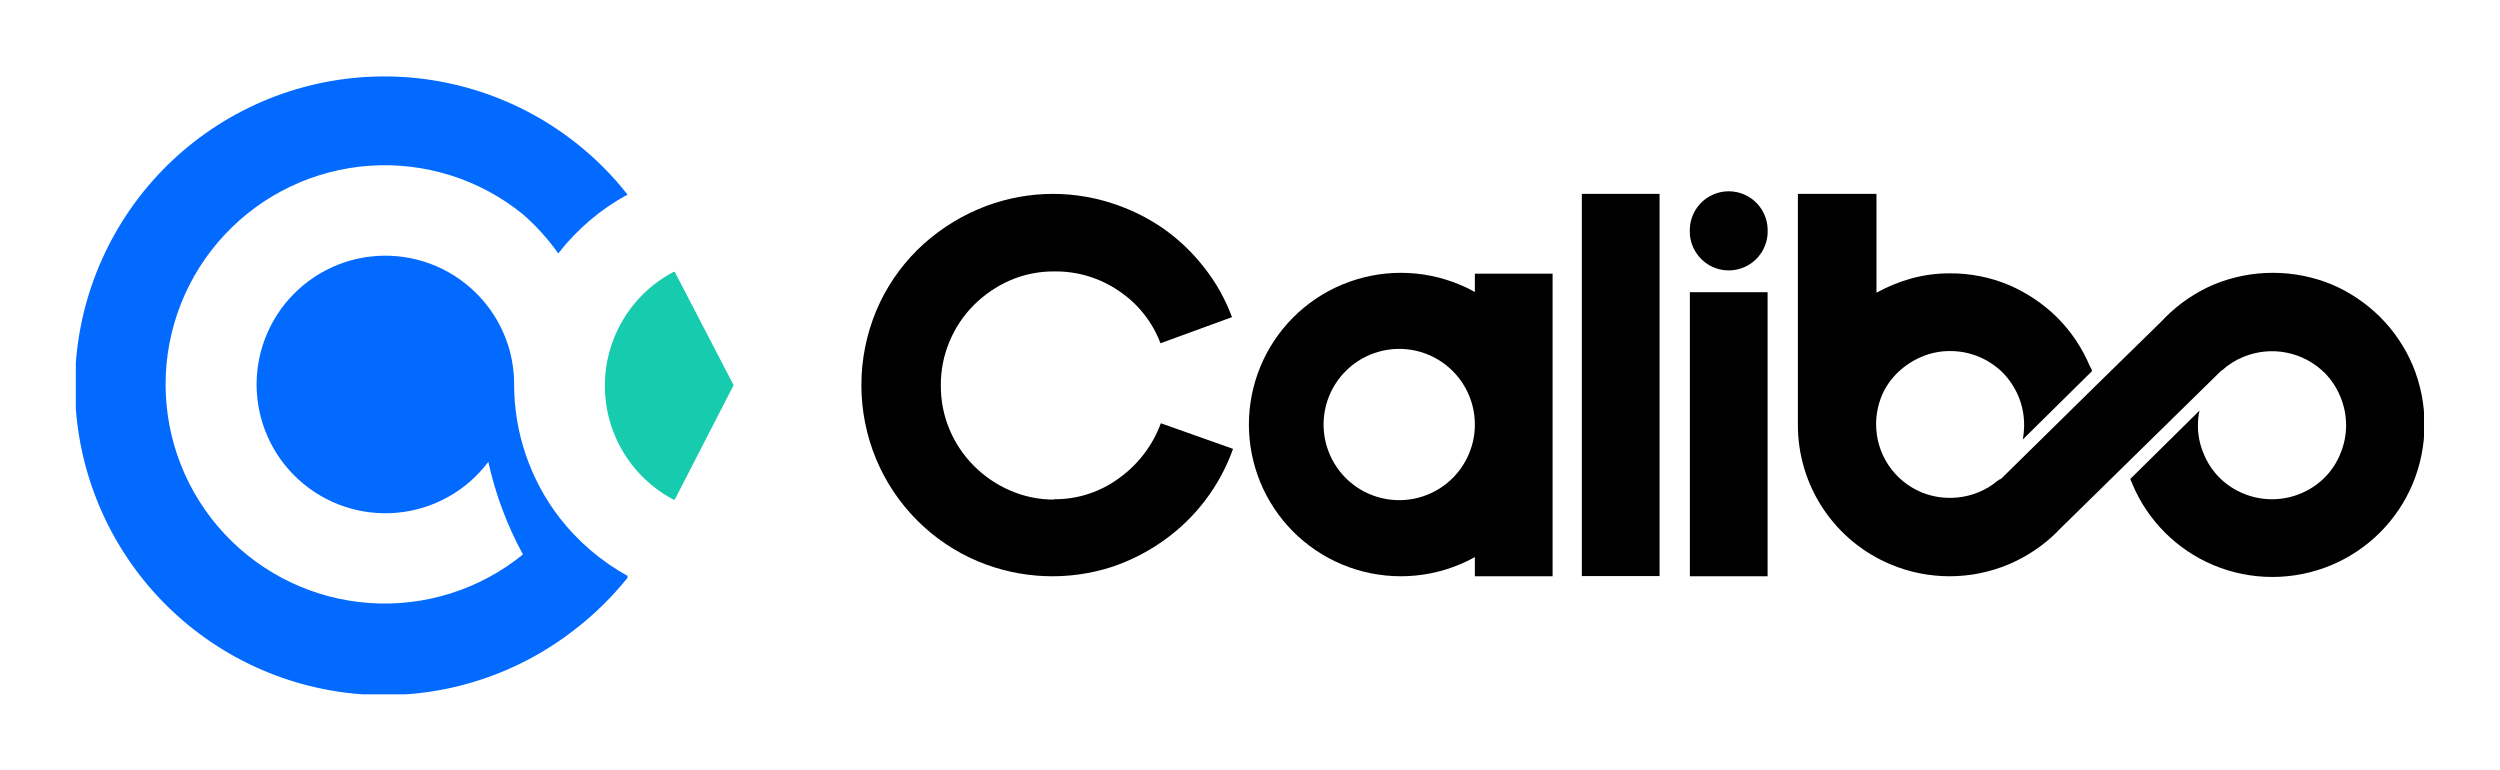 <svg xmlns="http://www.w3.org/2000/svg" xmlns:xlink="http://www.w3.org/1999/xlink" viewBox="0 0 144.42 44.5"><defs><style>.cls-1,.cls-2{fill:none;}.cls-2{clip-rule:evenodd;}.cls-3{clip-path:url(#clip-path);}.cls-4{isolation:isolate;}.cls-5{clip-path:url(#clip-path-2);}.cls-6{clip-path:url(#clip-path-3);}.cls-7{clip-path:url(#clip-path-4);}.cls-8{fill:#036aff;}.cls-9{clip-path:url(#clip-path-5);}.cls-10{clip-path:url(#clip-path-6);}.cls-11{fill:#17cbae;}.cls-12{clip-path:url(#clip-path-7);}.cls-13{clip-path:url(#clip-path-9);}.cls-14{clip-path:url(#clip-path-10);}.cls-15{clip-path:url(#clip-path-11);}.cls-16{clip-path:url(#clip-path-12);}.cls-17{clip-path:url(#clip-path-13);}.cls-18{clip-path:url(#clip-path-14);}.cls-19{clip-path:url(#clip-path-15);}.cls-20{clip-path:url(#clip-path-17);}</style><clipPath id="clip-path" transform="translate(4.38 4.38)"><rect class="cls-1" width="31.87" height="35.73"/></clipPath><clipPath id="clip-path-2" transform="translate(4.38 4.38)"><rect class="cls-1" x="-0.88" y="-0.69" width="33.32" height="36.83"/></clipPath><clipPath id="clip-path-3" transform="translate(4.38 4.38)"><path class="cls-2" d="M31.87,29a18,18,0,0,1-3,2.95,17.87,17.87,0,1,1,0-28.09,17.64,17.64,0,0,1,3,3,12.82,12.82,0,0,0-4,3.4A12.76,12.76,0,0,0,25.83,8a12.66,12.66,0,1,0,0,19.65,20.17,20.17,0,0,1-2-5.35,7.44,7.44,0,1,1,0-8.94h0a7.37,7.37,0,0,1,1.49,4.47,12.62,12.62,0,0,0,2.61,7.68,12.85,12.85,0,0,0,4,3.41"/></clipPath><clipPath id="clip-path-4" transform="translate(4.38 4.38)"><rect class="cls-1" y="-0.69" width="32.44" height="36.83"/></clipPath><clipPath id="clip-path-5" transform="translate(4.38 4.38)"><path class="cls-2" d="M38,17.87l-3.4,6.61-.08,0a7.44,7.44,0,0,1,0-13.15l.08,0Z"/></clipPath><clipPath id="clip-path-6" transform="translate(4.38 4.38)"><rect class="cls-1" x="-70.15" y="-13.85" width="1262.64" height="3224.98"/></clipPath><clipPath id="clip-path-7" transform="translate(4.38 4.38)"><path class="cls-2" d="M56.47,24.46a6.24,6.24,0,0,0,3.84-1.25,6.79,6.79,0,0,0,2.37-3.14l4.17,1.48a11,11,0,0,1-4,5.29,11.44,11.44,0,0,1-3,1.53,11.17,11.17,0,0,1-7.73-.32,11,11,0,0,1-5.88-5.89,11.16,11.16,0,0,1,0-8.59,10.86,10.86,0,0,1,2.36-3.5A11.37,11.37,0,0,1,52.14,7.7a11,11,0,0,1,7.68-.35,11.31,11.31,0,0,1,3,1.47,11,11,0,0,1,2.36,2.25,10.5,10.5,0,0,1,1.61,2.87l-4.13,1.51a6.34,6.34,0,0,0-2.37-3,6.44,6.44,0,0,0-3.77-1.15,6.3,6.3,0,0,0-2.56.52,6.86,6.86,0,0,0-2.08,1.42,6.51,6.51,0,0,0-1.4,2.09,6.39,6.39,0,0,0-.51,2.56,6.46,6.46,0,0,0,.51,2.56,6.57,6.57,0,0,0,1.4,2.08,6.68,6.68,0,0,0,2.08,1.42,6.31,6.31,0,0,0,2.56.53"/></clipPath><clipPath id="clip-path-9" transform="translate(4.38 4.38)"><rect class="cls-1" width="135.65" height="35.73"/></clipPath><clipPath id="clip-path-10" transform="translate(4.38 4.38)"><rect class="cls-1" x="67.52" y="6.32" width="68.39" height="22.8"/></clipPath><clipPath id="clip-path-11" transform="translate(4.38 4.38)"><rect class="cls-1" x="87" y="6.82" width="4.49" height="22.08"/></clipPath><clipPath id="clip-path-12" transform="translate(4.38 4.38)"><rect class="cls-1" x="93.24" y="12.5" width="4.49" height="16.41"/></clipPath><clipPath id="clip-path-13" transform="translate(4.38 4.38)"><path class="cls-2" d="M80.82,11.43v1.06a6.84,6.84,0,0,0-.86-.42,8.8,8.8,0,0,0-6.83,0,8.76,8.76,0,0,0,0,16.15,8.8,8.8,0,0,0,6.83,0,6.84,6.84,0,0,0,.86-.42v1.11h4.49V11.43Zm-.33,10.38a4.37,4.37,0,1,1,.33-1.67A4.32,4.32,0,0,1,80.49,21.81Z"/></clipPath><clipPath id="clip-path-14" transform="translate(4.38 4.38)"><rect class="cls-1" y="-0.69" width="135.91" height="36.83"/></clipPath><clipPath id="clip-path-15" transform="translate(4.38 4.38)"><path class="cls-2" d="M135,16.73a8.8,8.8,0,0,0-1.88-2.79,8.92,8.92,0,0,0-2.78-1.88,8.94,8.94,0,0,0-6.84,0,8.92,8.92,0,0,0-2.78,1.88l-.23.24-3.75,3.67h0l-1.81,1.78-3.73,3.67h0l-.05,0a.38.38,0,0,1-.13.09,4.12,4.12,0,0,1-1.09.66,4.29,4.29,0,0,1-1.67.33,4.24,4.24,0,0,1-1.66-.33A4.25,4.25,0,0,1,104,20.15V20a4.39,4.39,0,0,1,.36-1.6,4,4,0,0,1,.92-1.29,4.5,4.5,0,0,1,1.35-.88,4.11,4.11,0,0,1,1.64-.33,4.29,4.29,0,0,1,1.67.33,4.43,4.43,0,0,1,1.37.91,4.49,4.49,0,0,1,.91,1.37,4.29,4.29,0,0,1,.33,1.67,4.58,4.58,0,0,1-.08.83l4-3.95c0-.1-.08-.2-.13-.3a8.77,8.77,0,0,0-1.87-2.79,9.08,9.08,0,0,0-2.79-1.88,8.66,8.66,0,0,0-3.42-.68,8.35,8.35,0,0,0-2.24.3,9.28,9.28,0,0,0-2,.82V6.82H99.48V20.15a8.72,8.72,0,0,0,5.35,8.07,8.8,8.8,0,0,0,6.83,0,8.88,8.88,0,0,0,2.79-1.87l.08-.09,9.4-9.22v0L124,17a4.07,4.07,0,0,1,1.21-.76,4.32,4.32,0,0,1,4.69.91,4.16,4.16,0,0,1,.91,1.37,4.25,4.25,0,0,1,0,3.33,4.16,4.16,0,0,1-.91,1.37,4.32,4.32,0,0,1-6.06,0,4.16,4.16,0,0,1-.91-1.37,4.11,4.11,0,0,1-.34-1.66,3.89,3.89,0,0,1,.09-.85l-4,3.95.13.31a8.76,8.76,0,0,0,4.66,4.66,8.82,8.82,0,0,0,6.84,0A8.76,8.76,0,0,0,135,23.56a8.92,8.92,0,0,0,0-6.83"/></clipPath><clipPath id="clip-path-17" transform="translate(4.38 4.38)"><path class="cls-2" d="M93.24,9.14V9.07a2.25,2.25,0,1,1,4.49,0v.07a2.25,2.25,0,0,1-4.49,0"/></clipPath></defs><g id="Layer_2" data-name="Layer 2"><g id="Layer_1-2" data-name="Layer 1"><g class="cls-3"><g class="cls-4"><g class="cls-5"><g class="cls-6"><g class="cls-7"><rect class="cls-8" width="40.64" height="44.5"/></g></g></g></g></g><g class="cls-9"><g class="cls-10"><rect class="cls-11" x="30.52" y="11.25" width="16.21" height="22"/></g></g><g class="cls-12"><g class="cls-10"><rect x="45.4" y="6.82" width="30.22" height="30.85"/></g></g><g class="cls-13"><g class="cls-4"><g class="cls-14"><g class="cls-15"><rect x="87" y="6.82" width="13.25" height="30.85"/></g><g class="cls-16"><rect x="93.24" y="12.5" width="13.26" height="25.17"/></g><g class="cls-17"><g class="cls-18"><rect x="67.78" y="11.38" width="26.3" height="26.3"/></g></g><g class="cls-19"><g class="cls-18"><rect x="99.48" y="6.82" width="44.94" height="30.85"/></g></g><g class="cls-20"><g class="cls-18"><rect x="93.24" y="6.82" width="13.26" height="13.33"/></g></g></g></g></g></g></g></svg>